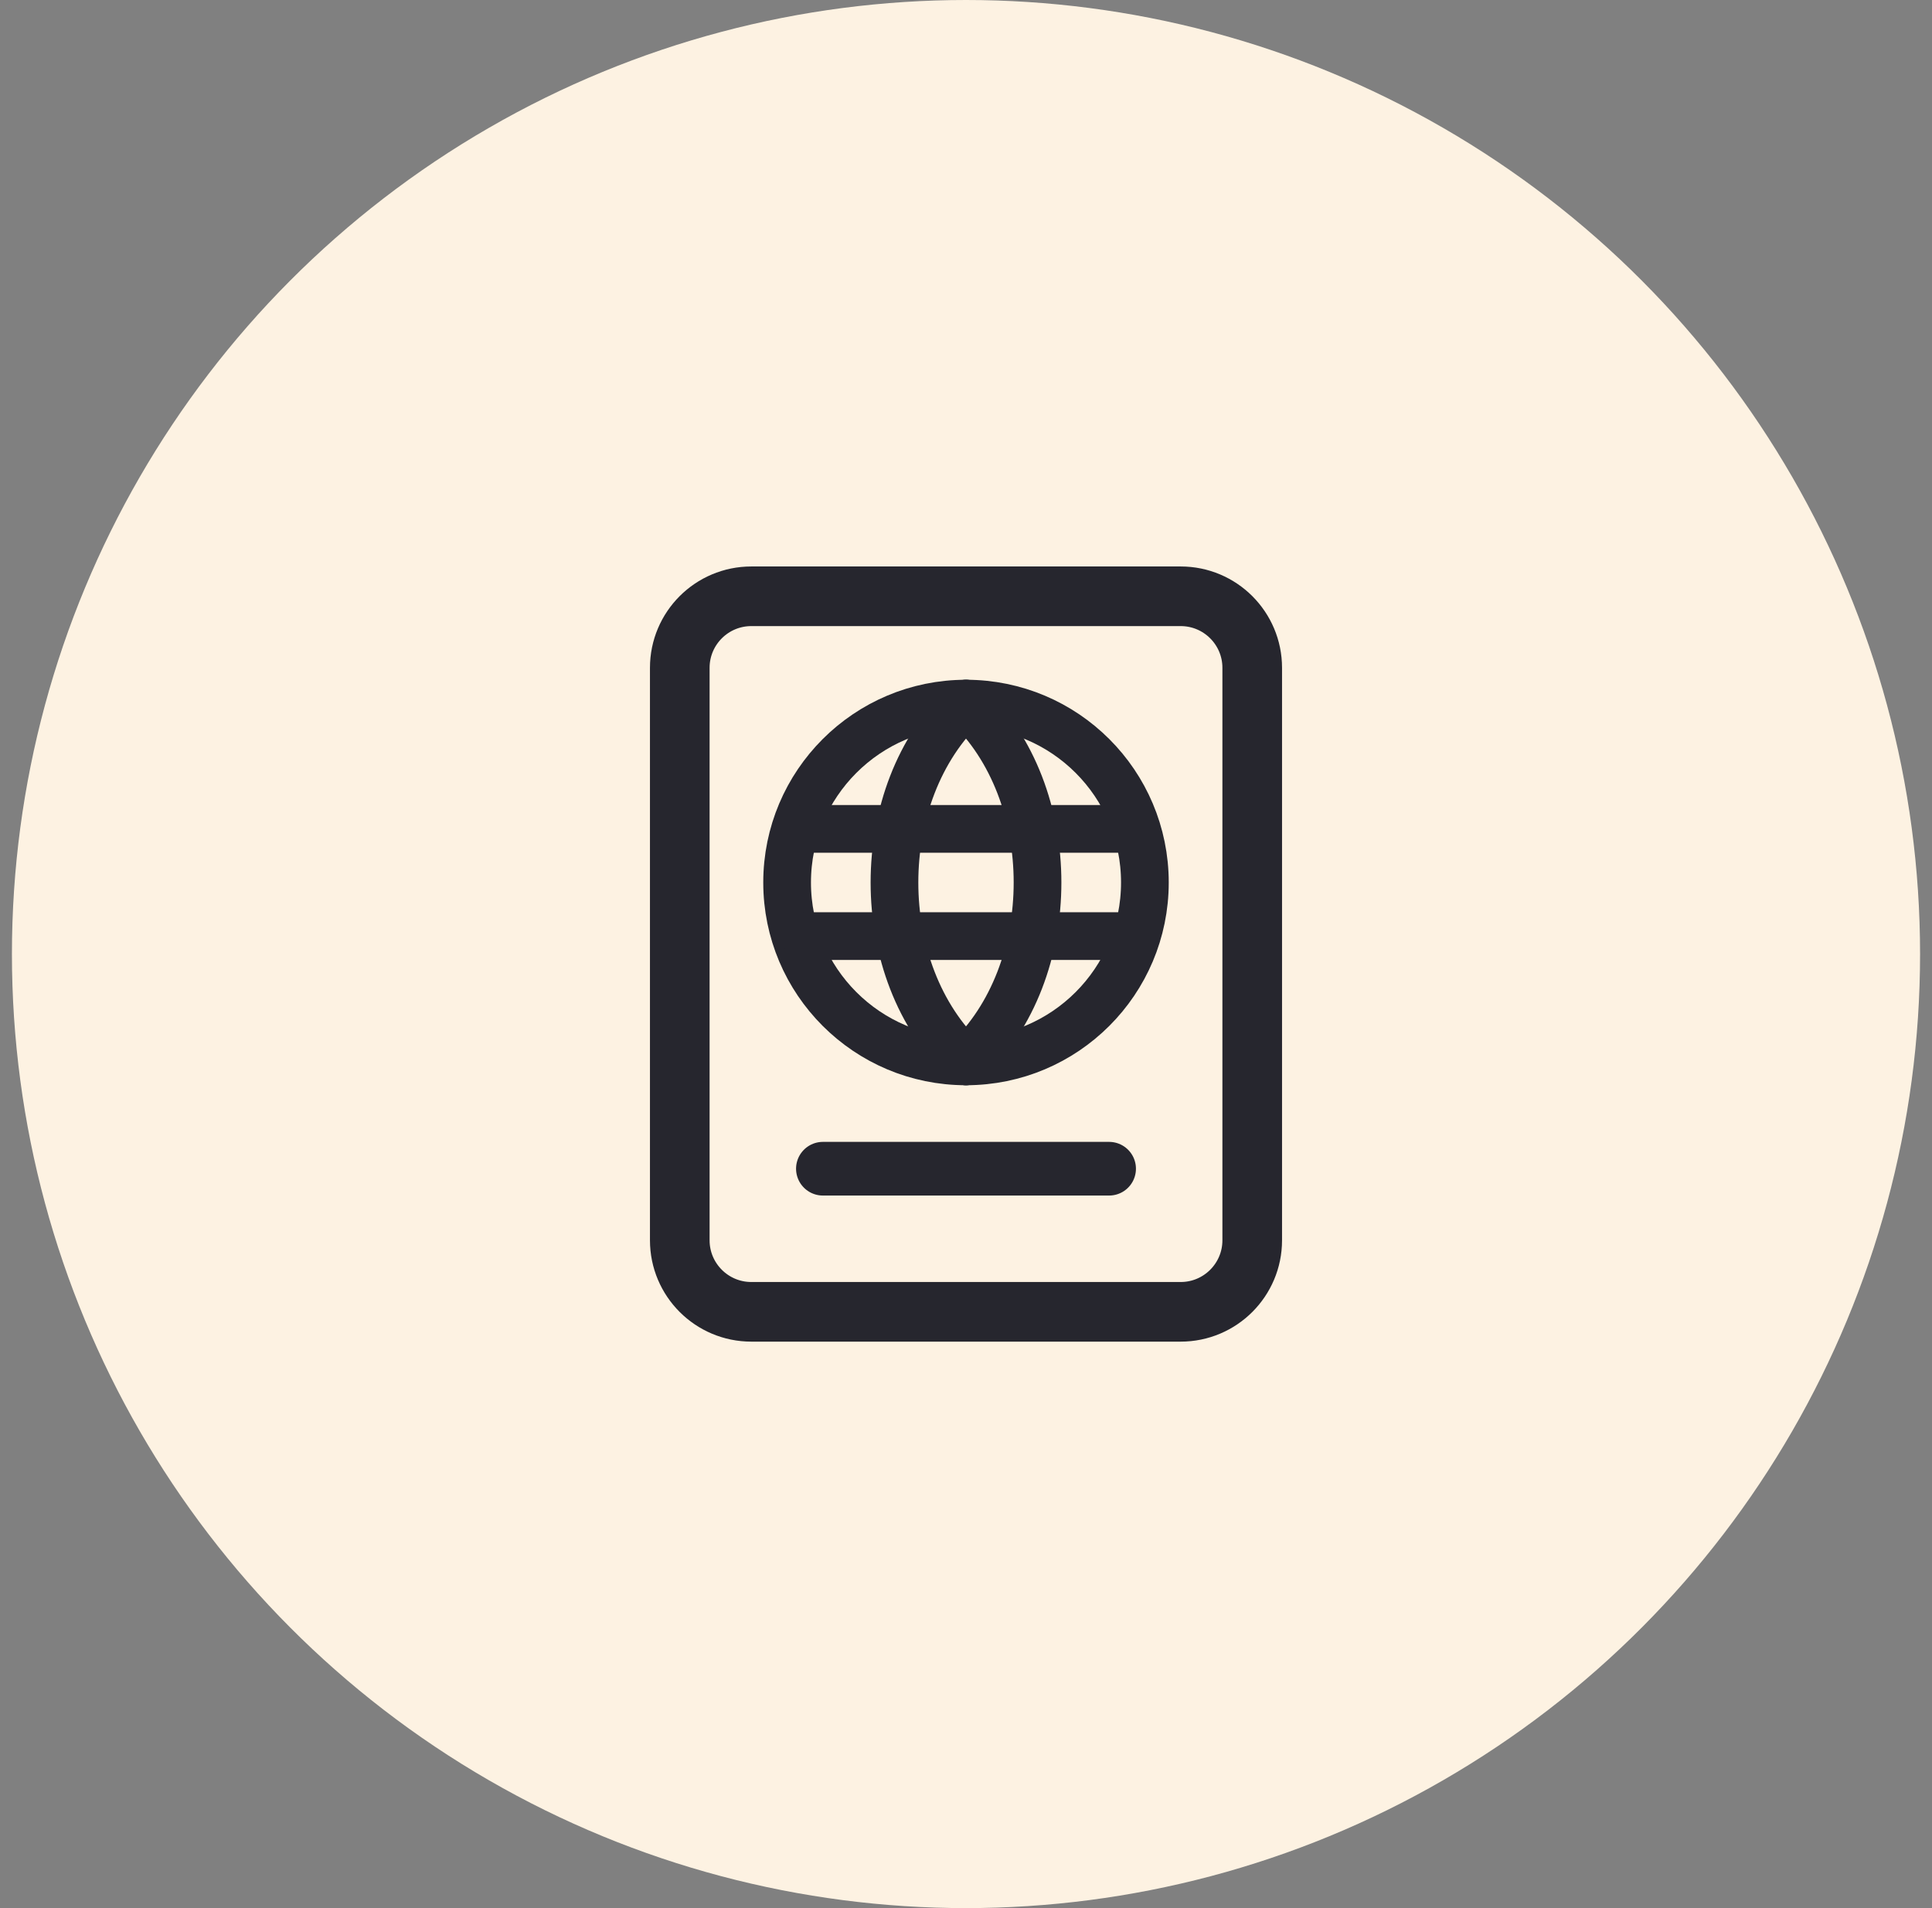 <svg width="81" height="80" viewBox="0 0 81 80" fill="none" xmlns="http://www.w3.org/2000/svg">
<rect x="0" y="0" width="81" height="80" fill="#808080" stroke="none"/>
<circle cx="40.5" cy="40" r="40" fill="#FDF2E2"/>
<path d="M31.5 55H49.5C51.157 55 52.5 53.657 52.5 52V28C52.5 26.343 51.157 25 49.5 25L31.5 25C29.843 25 28.5 26.343 28.5 28L28.5 52C28.5 53.657 29.843 55 31.5 55Z" stroke="#26262E" stroke-width="2.5" stroke-linecap="round" stroke-linejoin="round"/>
<ellipse cx="40.5" cy="37" rx="7.5" ry="7.5" stroke="#26262E" stroke-width="2"/>
<path d="M40.501 29.5C36.501 33.25 36.501 40.75 40.501 44.5" stroke="#26262E" stroke-width="2" stroke-linecap="round"/>
<path d="M40.499 29.5C44.499 33.25 44.499 40.75 40.499 44.5" stroke="#26262E" stroke-width="2" stroke-linecap="round"/>
<path d="M33.751 34.752C36.751 34.752 46.074 34.752 47.251 34.752" stroke="#26262E" stroke-width="2" stroke-linecap="round"/>
<path d="M33.751 39.248C36.751 39.248 46.074 39.248 47.251 39.248" stroke="#26262E" stroke-width="2" stroke-linecap="round"/>
<path d="M34.5 49H46.5" stroke="#26262E" stroke-width="2.25" stroke-linecap="round" stroke-linejoin="round"/>
</svg>
